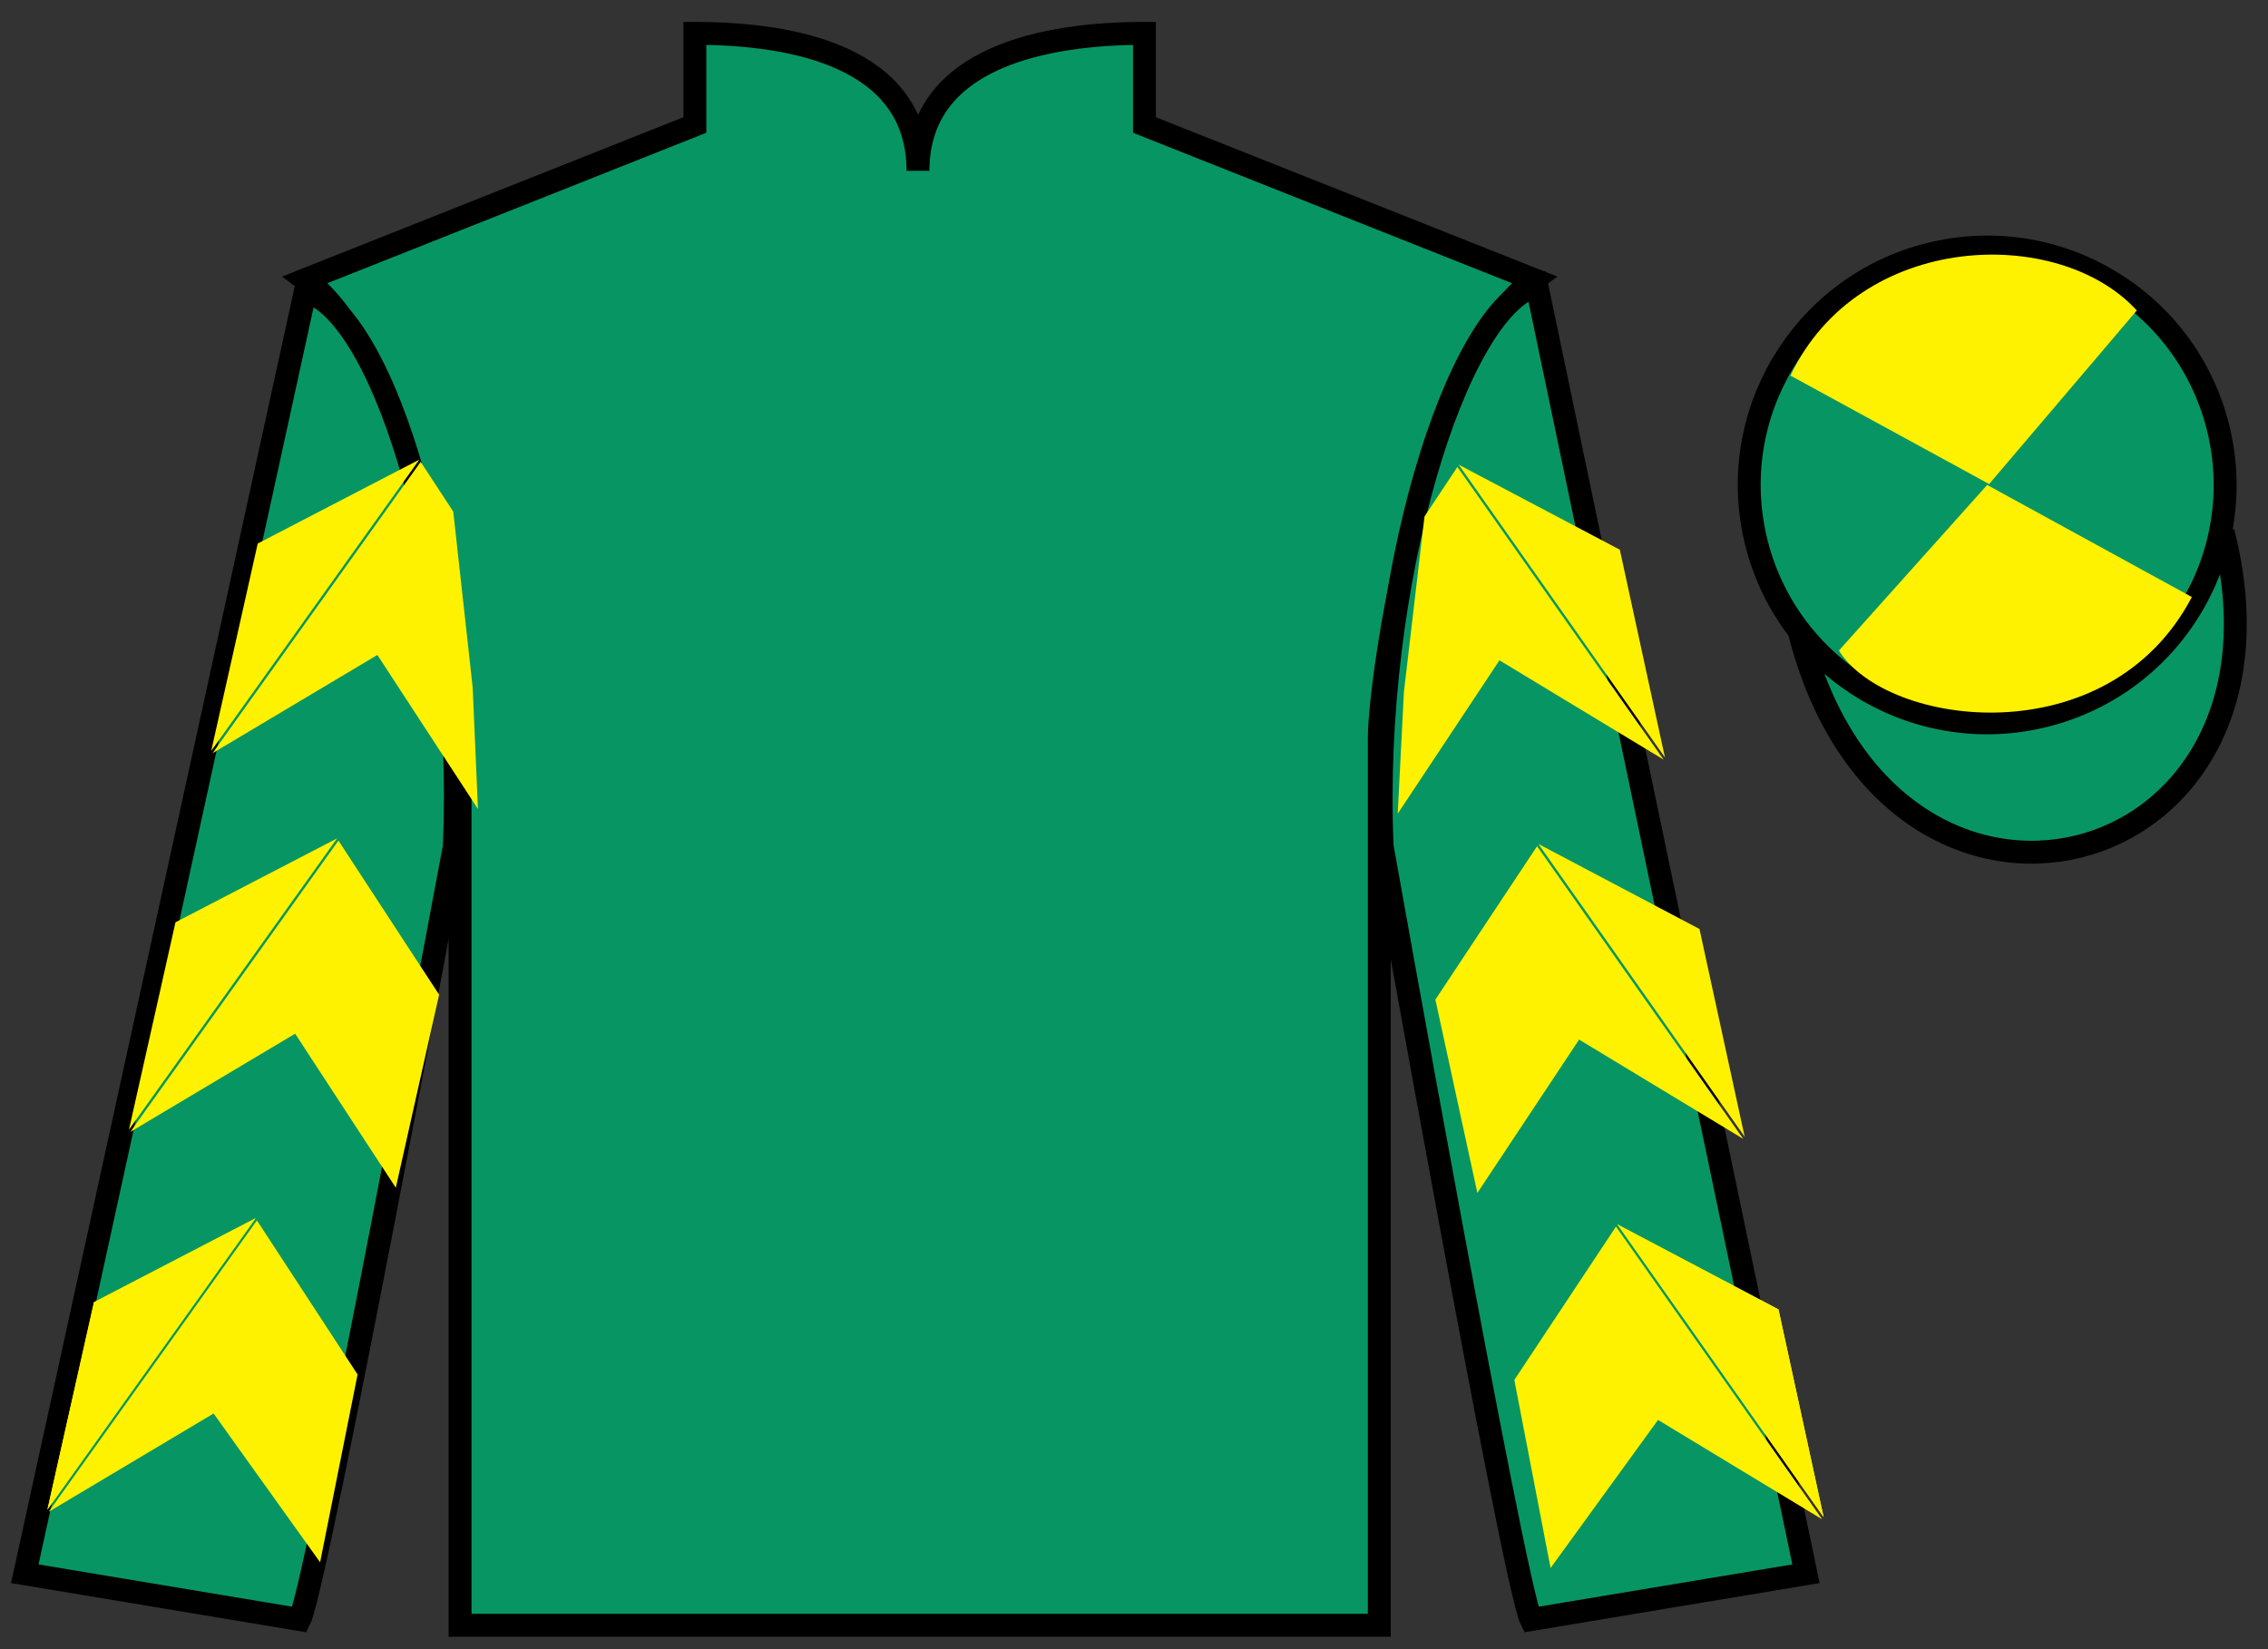 <?xml version="1.0" encoding="UTF-8"?>
<svg xmlns="http://www.w3.org/2000/svg" xmlns:xlink="http://www.w3.org/1999/xlink" width="99pt" height="72pt" viewBox="0 0 99 72" version="1.1">
<rect x="0" y="0" width="99" height="72" fill="#333333" stroke="none"/>
<g id="surface0">
<path style=" stroke:none;fill-rule:nonzero;fill:rgb(3.105%,58.819%,38.753%);fill-opacity:1;" d="M 30.332 1.457 L 30.332 5.457 L 13.332 12.207 C 18.082 15.707 20.082 29.707 20.082 32.207 C 20.082 34.707 20.082 70.957 20.082 70.957 L 60.207 70.957 C 60.207 70.957 60.207 34.707 60.207 32.207 C 60.207 29.707 62.207 15.707 66.957 12.207 L 49.957 5.457 L 49.957 1.457 C 45.695 1.457 40.07 2.457 40.07 7.457 C 40.07 2.457 34.598 1.457 30.332 1.457 "/>
<path style="fill:none;stroke-width:10;stroke-linecap:butt;stroke-linejoin:miter;stroke:rgb(0%,0%,0%);stroke-opacity:1;stroke-miterlimit:4;" d="M 303.32 705.43 L 303.32 665.43 L 133.32 597.93 C 180.82 562.93 200.82 422.93 200.82 397.93 C 200.82 372.93 200.82 10.43 200.82 10.43 L 602.07 10.43 C 602.07 10.43 602.07 372.93 602.07 397.93 C 602.07 422.93 622.07 562.93 669.57 597.93 L 499.57 665.43 L 499.57 705.43 C 456.953 705.43 400.703 695.43 400.703 645.43 C 400.703 695.43 345.977 705.43 303.32 705.43 Z M 303.32 705.43 " transform="matrix(0.1,0,0,-0.1,0,72)"/>
<path style=" stroke:none;fill-rule:nonzero;fill:rgb(3.105%,58.819%,38.753%);fill-opacity:1;" d="M 13.082 70.707 C 13.832 69.207 19.832 36.957 19.832 36.957 C 20.332 25.457 16.832 13.707 13.332 12.707 L 1.082 68.707 L 13.082 70.707 "/>
<path style="fill:none;stroke-width:10;stroke-linecap:butt;stroke-linejoin:miter;stroke:rgb(0%,0%,0%);stroke-opacity:1;stroke-miterlimit:4;" d="M 130.82 12.93 C 138.32 27.93 198.32 350.43 198.32 350.43 C 203.32 465.43 168.32 582.93 133.32 592.93 L 10.82 32.93 L 130.82 12.93 Z M 130.82 12.93 " transform="matrix(0.1,0,0,-0.1,0,72)"/>
<path style=" stroke:none;fill-rule:nonzero;fill:rgb(3.105%,58.819%,38.753%);fill-opacity:1;" d="M 78.832 68.707 L 67.082 12.457 C 63.582 13.457 59.832 25.457 60.332 36.957 C 60.332 36.957 66.082 69.207 66.832 70.707 L 78.832 68.707 "/>
<path style="fill:none;stroke-width:10;stroke-linecap:butt;stroke-linejoin:miter;stroke:rgb(0%,0%,0%);stroke-opacity:1;stroke-miterlimit:4;" d="M 788.32 32.93 L 670.82 595.43 C 635.82 585.43 598.32 465.43 603.32 350.43 C 603.32 350.43 660.82 27.93 668.32 12.93 L 788.32 32.93 Z M 788.32 32.93 " transform="matrix(0.1,0,0,-0.1,0,72)"/>
<path style="fill-rule:nonzero;fill:rgb(3.105%,58.819%,38.753%);fill-opacity:1;stroke-width:10;stroke-linecap:butt;stroke-linejoin:miter;stroke:rgb(0%,0%,0%);stroke-opacity:1;stroke-miterlimit:4;" d="M 785.508 443.828 C 825.234 288.203 1009.18 335.781 970.391 487.773 " transform="matrix(0.1,0,0,-0.1,0,72)"/>
<path style=" stroke:none;fill-rule:nonzero;fill:rgb(3.105%,58.819%,38.753%);fill-opacity:1;" d="M 89.309 31.234 C 94.867 29.816 98.223 24.16 96.805 18.605 C 95.387 13.047 89.734 9.691 84.176 11.109 C 78.617 12.527 75.262 18.184 76.68 23.738 C 78.098 29.297 83.754 32.652 89.309 31.234 "/>
<path style="fill:none;stroke-width:10;stroke-linecap:butt;stroke-linejoin:miter;stroke:rgb(0%,0%,0%);stroke-opacity:1;stroke-miterlimit:4;" d="M 893.086 407.656 C 948.672 421.836 982.227 478.398 968.047 533.945 C 953.867 589.531 897.344 623.086 841.758 608.906 C 786.172 594.727 752.617 538.164 766.797 482.617 C 780.977 427.031 837.539 393.477 893.086 407.656 Z M 893.086 407.656 " transform="matrix(0.1,0,0,-0.1,0,72)"/>
<path style=" stroke:none;fill-rule:nonzero;fill:rgb(100%,94.9%,0%);fill-opacity:1;" d="M 9.277 32.883 L 16.473 28.594 L 20.863 35.32 L 20.633 30.016 L 19.785 22.336 L 18.363 20.164 "/>
<path style=" stroke:none;fill-rule:nonzero;fill:rgb(100%,94.9%,0%);fill-opacity:1;" d="M 18.305 20.066 L 11.25 23.73 L 9.219 32.785 "/>
<path style=" stroke:none;fill-rule:nonzero;fill:rgb(100%,94.9%,0%);fill-opacity:1;" d="M 2.129 66 L 9.324 61.711 "/>
<path style=" stroke:none;fill-rule:nonzero;fill:rgb(100%,94.9%,0%);fill-opacity:1;" d="M 15.609 60.008 L 11.215 53.281 "/>
<path style=" stroke:none;fill-rule:nonzero;fill:rgb(100%,94.9%,0%);fill-opacity:1;" d="M 11.156 53.188 L 4.102 56.852 L 2.07 65.906 "/>
<path style=" stroke:none;fill-rule:nonzero;fill:rgb(100%,94.9%,0%);fill-opacity:1;" d="M 2.129 66 L 9.324 61.711 L 13.973 68.207 L 15.609 60.008 L 11.215 53.281 "/>
<path style=" stroke:none;fill-rule:nonzero;fill:rgb(100%,94.9%,0%);fill-opacity:1;" d="M 11.156 53.188 L 4.102 56.852 L 2.07 65.906 "/>
<path style=" stroke:none;fill-rule:nonzero;fill:rgb(100%,94.9%,0%);fill-opacity:1;" d="M 5.688 49.418 L 12.883 45.129 L 17.277 51.855 L 19.168 43.426 L 14.773 36.699 "/>
<path style=" stroke:none;fill-rule:nonzero;fill:rgb(100%,94.9%,0%);fill-opacity:1;" d="M 14.715 36.602 L 7.66 40.266 L 5.629 49.32 "/>
<path style=" stroke:none;fill-rule:nonzero;fill:rgb(100%,94.9%,0%);fill-opacity:1;" d="M 72.617 33.164 L 65.453 28.828 L 61.012 35.523 L 61.281 30.219 L 62.18 22.551 L 63.617 20.387 "/>
<path style=" stroke:none;fill-rule:nonzero;fill:rgb(100%,94.9%,0%);fill-opacity:1;" d="M 63.676 20.289 L 70.707 24 L 72.676 33.07 "/>
<path style=" stroke:none;fill-rule:nonzero;fill:rgb(100%,94.9%,0%);fill-opacity:1;" d="M 79.539 66.332 L 72.375 61.992 "/>
<path style=" stroke:none;fill-rule:nonzero;fill:rgb(100%,94.9%,0%);fill-opacity:1;" d="M 66.102 60.246 L 70.539 53.551 "/>
<path style=" stroke:none;fill-rule:nonzero;fill:rgb(100%,94.9%,0%);fill-opacity:1;" d="M 70.602 53.457 L 77.633 57.168 L 79.602 66.234 "/>
<path style=" stroke:none;fill-rule:nonzero;fill:rgb(100%,94.9%,0%);fill-opacity:1;" d="M 79.539 66.332 L 72.375 61.992 L 67.684 68.457 L 66.102 60.246 L 70.539 53.551 "/>
<path style=" stroke:none;fill-rule:nonzero;fill:rgb(100%,94.9%,0%);fill-opacity:1;" d="M 70.602 53.457 L 77.633 57.168 L 79.602 66.234 "/>
<path style=" stroke:none;fill-rule:nonzero;fill:rgb(100%,94.9%,0%);fill-opacity:1;" d="M 76.094 49.723 L 68.93 45.387 L 64.488 52.082 L 62.656 43.641 L 67.094 36.945 "/>
<path style=" stroke:none;fill-rule:nonzero;fill:rgb(100%,94.9%,0%);fill-opacity:1;" d="M 67.156 36.848 L 74.184 40.559 L 76.156 49.629 "/>
<path style=" stroke:none;fill-rule:nonzero;fill:rgb(100%,94.9%,0%);fill-opacity:1;" d="M 93.273 13.555 L 86.828 21.133 L 78.156 16.398 C 81.152 10.082 89.867 9.82 93.273 13.555 "/>
<path style=" stroke:none;fill-rule:nonzero;fill:rgb(100%,94.9%,0%);fill-opacity:1;" d="M 80.27 28.402 L 86.742 21.172 L 95.676 26.066 C 92.031 33.016 82.367 31.762 80.27 28.402 "/>
</g>
</svg>

